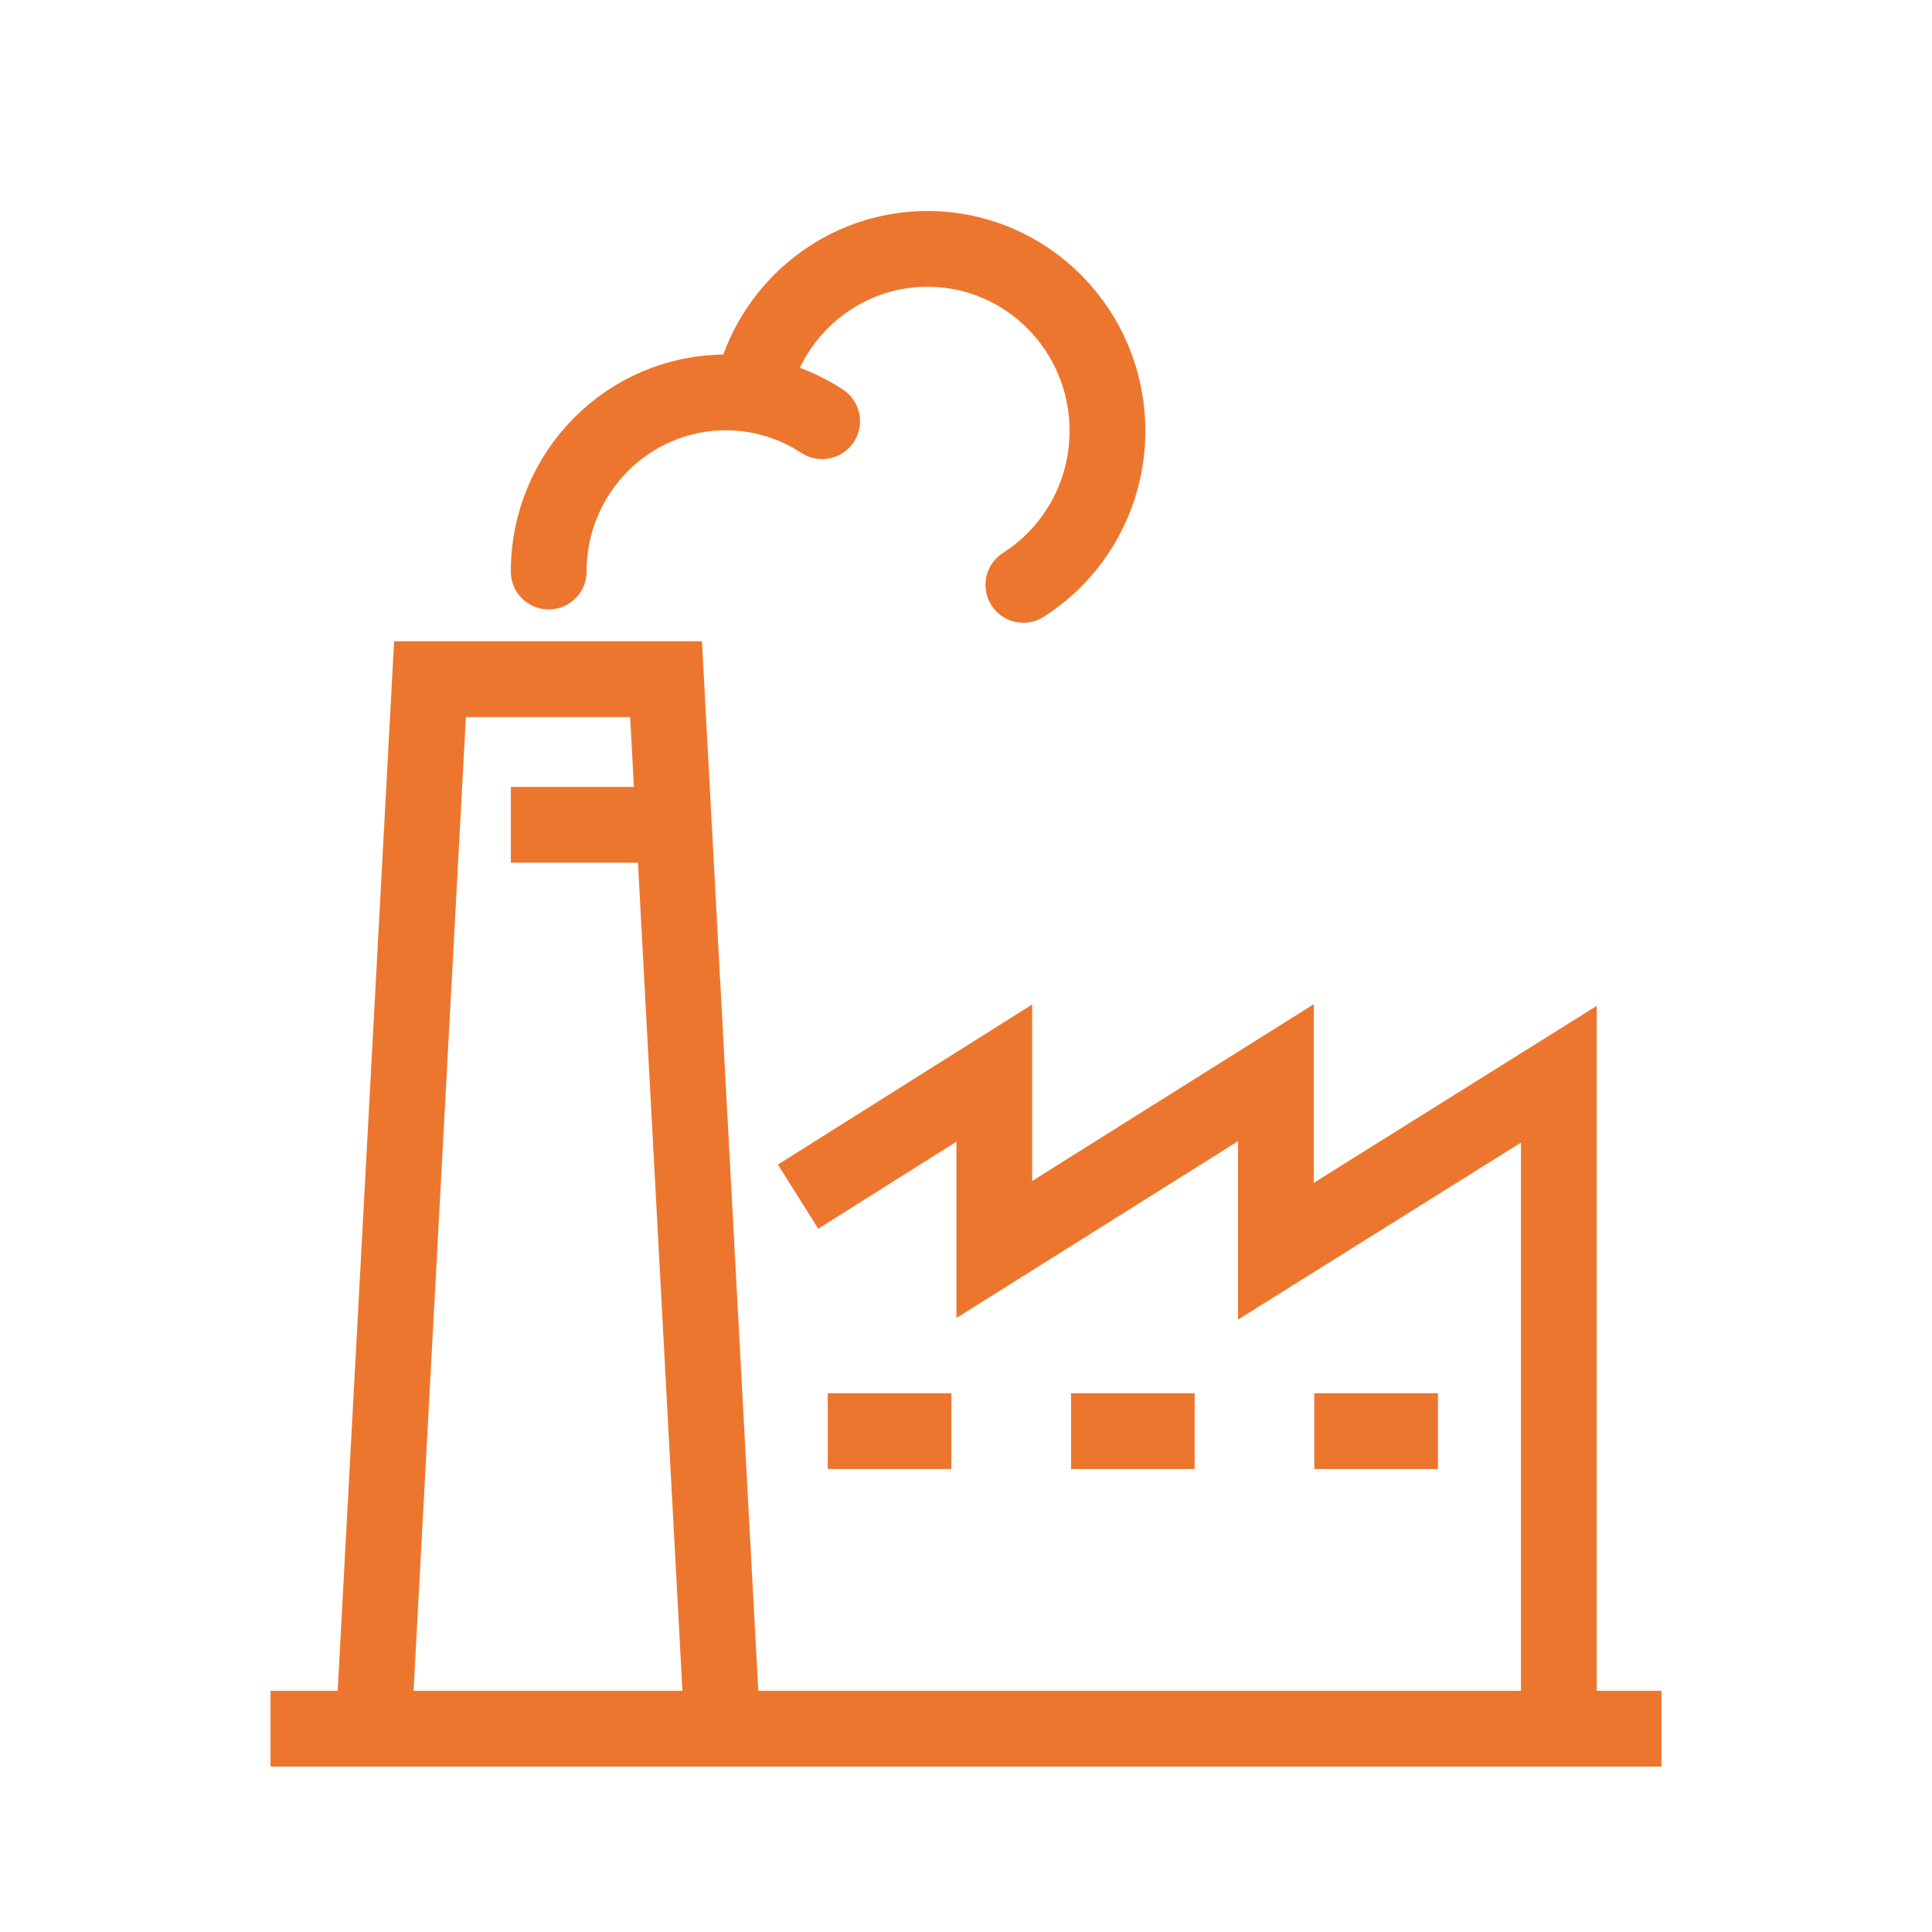 <svg width="51" height="51" viewBox="0 0 51 51" fill="none" xmlns="http://www.w3.org/2000/svg">
<path d="M21.067 31.588L26.247 28.327V32.983L33.68 28.317V33.029L41.15 28.357V45.571" stroke="#ED762E" stroke-width="2" stroke-miterlimit="10"/>
<path d="M21.85 37.778H25.114" stroke="#ED762E" stroke-width="2" stroke-miterlimit="10"/>
<path d="M28.272 37.778H31.536" stroke="#ED762E" stroke-width="2" stroke-miterlimit="10"/>
<path d="M34.694 37.778H37.958" stroke="#ED762E" stroke-width="2" stroke-miterlimit="10"/>
<path d="M19.904 10.104C20.454 8.066 22.297 6.57 24.485 6.57C27.107 6.57 29.234 8.721 29.234 11.374C29.234 13.086 28.347 14.589 27.014 15.439" stroke="#ED762E" stroke-width="2" stroke-miterlimit="10" stroke-linecap="round"/>
<path d="M14.484 15.087C14.484 12.476 16.578 10.359 19.159 10.359C20.096 10.359 20.971 10.639 21.702 11.119" stroke="#ED762E" stroke-width="2" stroke-miterlimit="10" stroke-linecap="round"/>
<path d="M9.865 45.571L11.351 17.928H17.582L19.066 45.571" stroke="#ED762E" stroke-width="2" stroke-miterlimit="10"/>
<path d="M7.142 45.633H43.858" stroke="#ED762E" stroke-width="2" stroke-miterlimit="10"/>
<path d="M13.485 21.773H17.614" stroke="#ED762E" stroke-width="2" stroke-miterlimit="10"/>
</svg>
